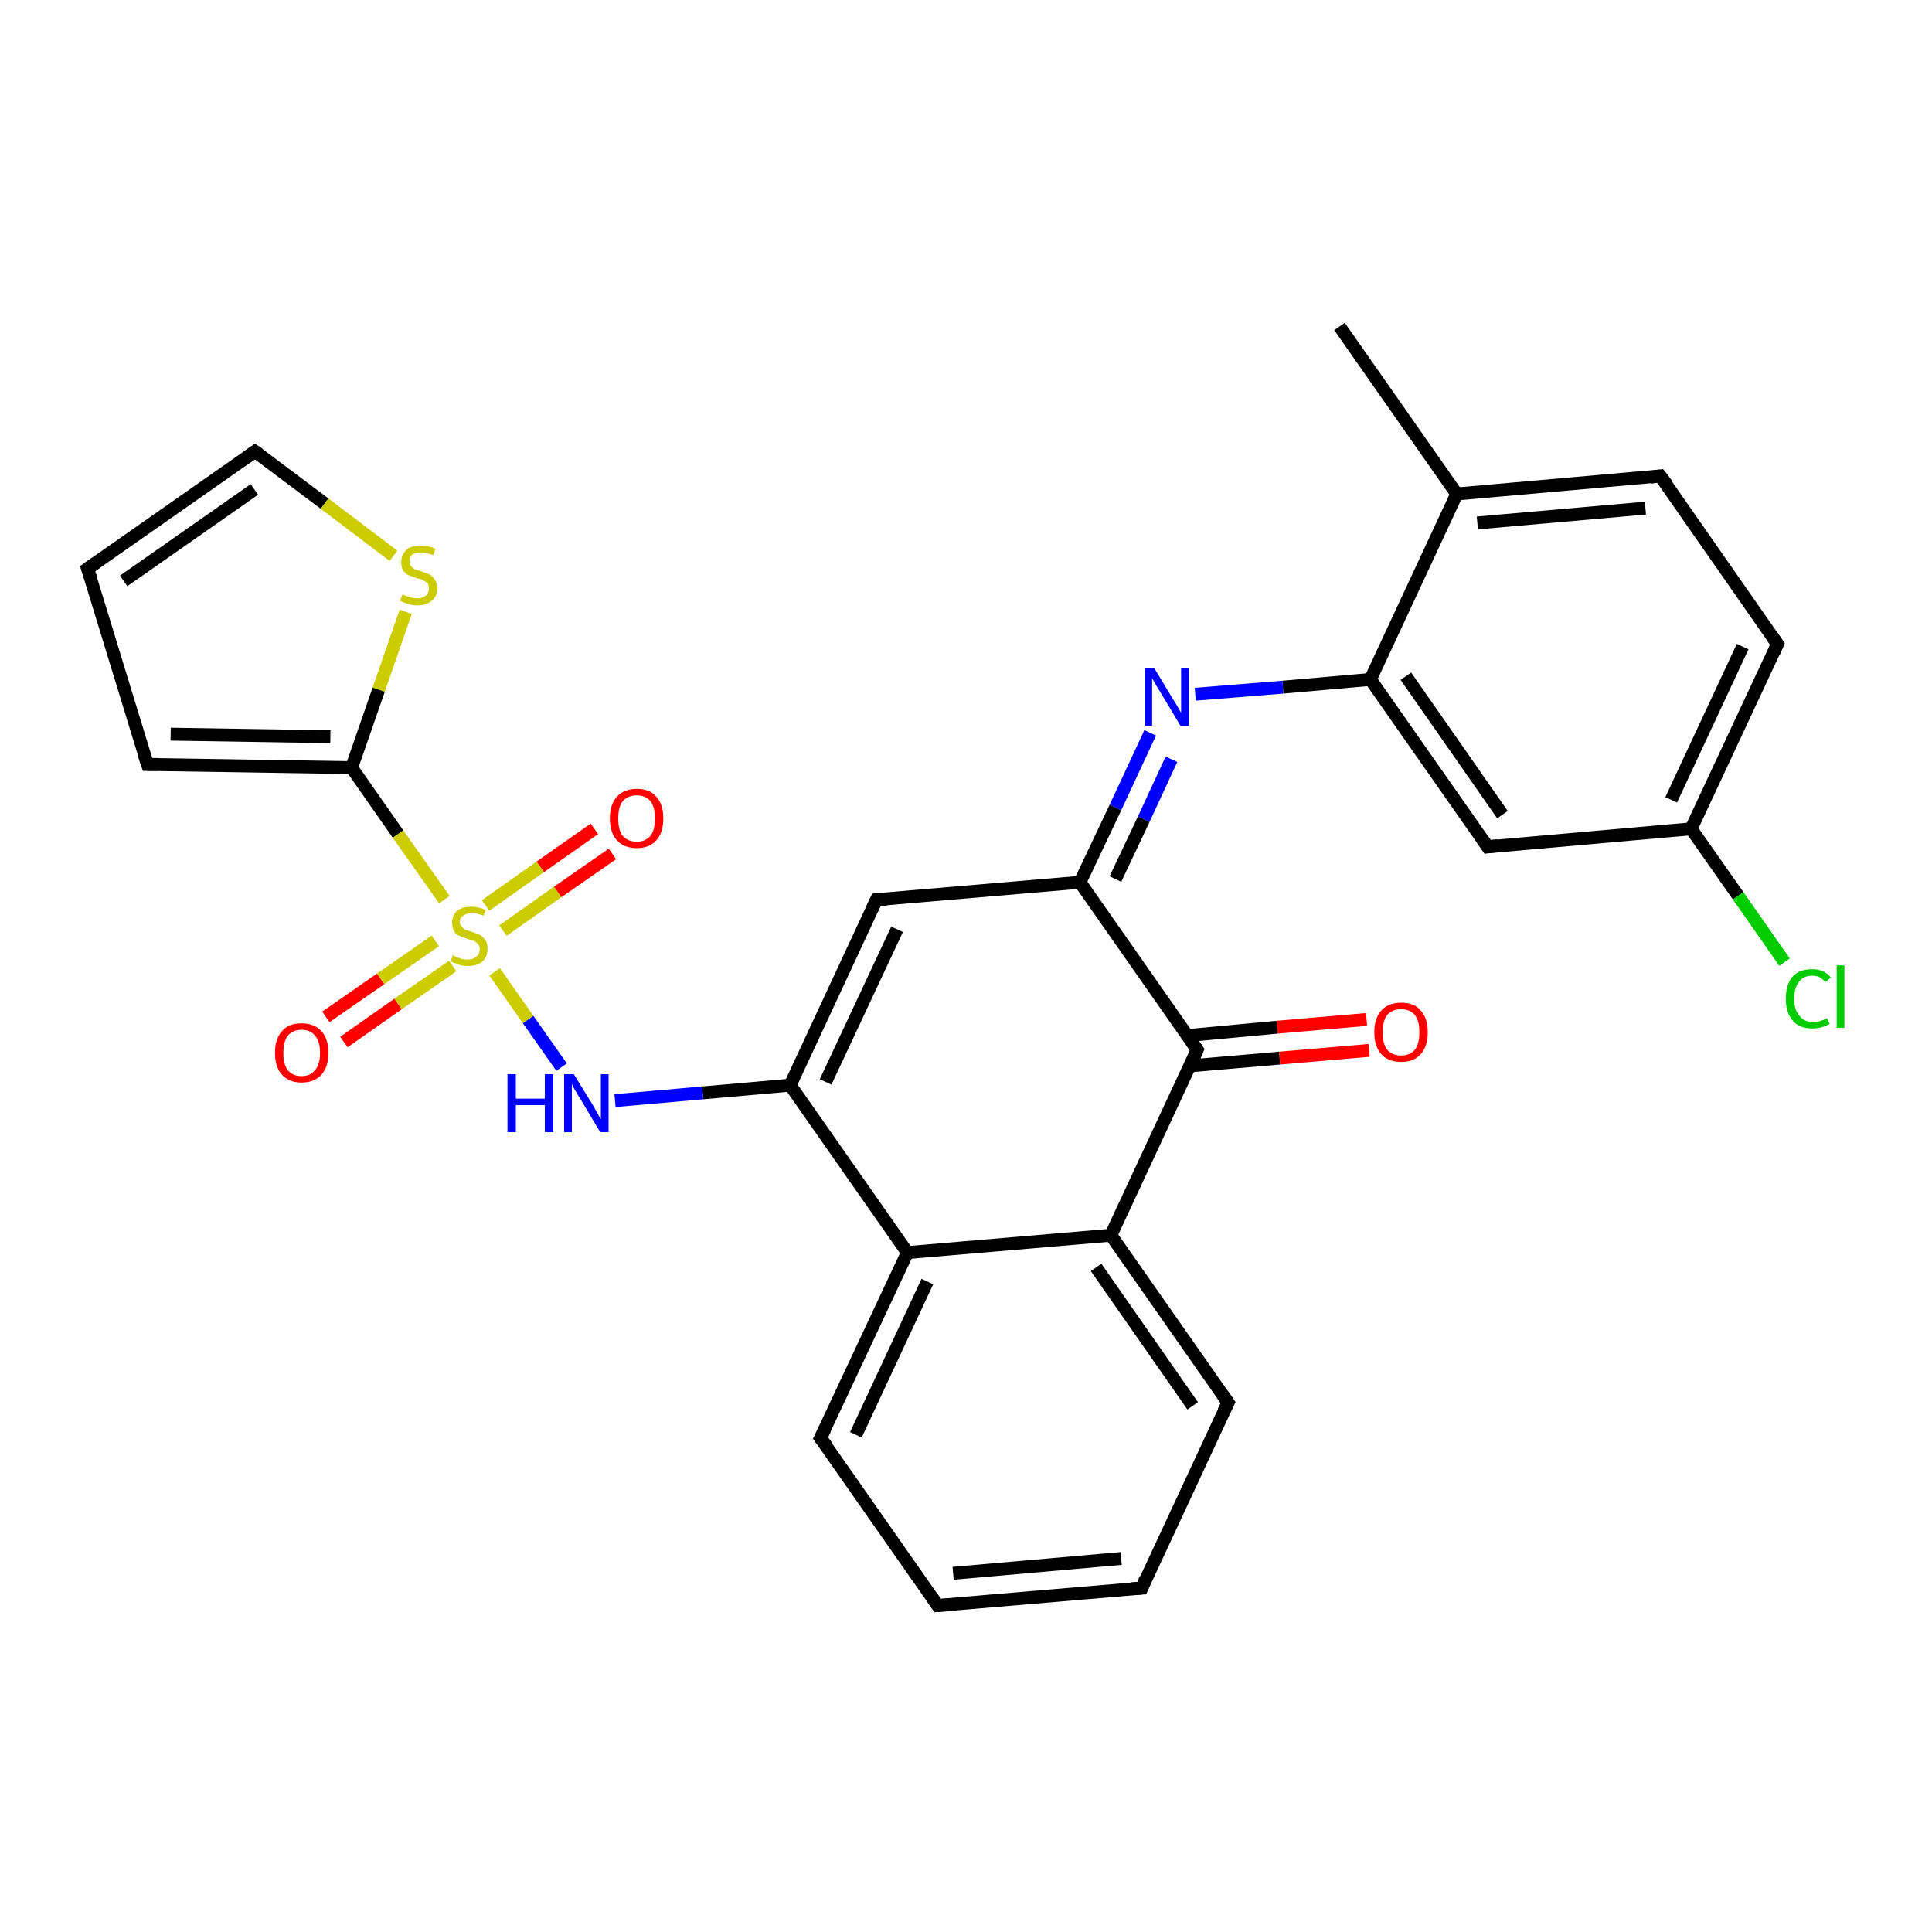 <?xml version='1.0' encoding='iso-8859-1'?>
<svg version='1.1' baseProfile='full'
              xmlns='http://www.w3.org/2000/svg'
                      xmlns:rdkit='http://www.rdkit.org/xml'
                      xmlns:xlink='http://www.w3.org/1999/xlink'
                  xml:space='preserve'
width='300px' height='300px' viewBox='0 0 300 300'>
<!-- END OF HEADER -->
<rect style='opacity:1.0;fill:#FFFFFF;stroke:none' width='300.0' height='300.0' x='0.0' y='0.0'> </rect>
<path class='bond-0 atom-0 atom-1' d='M 208.0,50.7 L 226.2,76.7' style='fill:none;fill-rule:evenodd;stroke:#000000;stroke-width:2.0px;stroke-linecap:butt;stroke-linejoin:miter;stroke-opacity:1' />
<path class='bond-1 atom-1 atom-2' d='M 226.2,76.7 L 257.8,73.9' style='fill:none;fill-rule:evenodd;stroke:#000000;stroke-width:2.0px;stroke-linecap:butt;stroke-linejoin:miter;stroke-opacity:1' />
<path class='bond-1 atom-1 atom-2' d='M 229.4,81.2 L 255.5,78.9' style='fill:none;fill-rule:evenodd;stroke:#000000;stroke-width:2.0px;stroke-linecap:butt;stroke-linejoin:miter;stroke-opacity:1' />
<path class='bond-2 atom-2 atom-3' d='M 257.8,73.9 L 276.0,100.0' style='fill:none;fill-rule:evenodd;stroke:#000000;stroke-width:2.0px;stroke-linecap:butt;stroke-linejoin:miter;stroke-opacity:1' />
<path class='bond-3 atom-3 atom-4' d='M 276.0,100.0 L 262.6,128.7' style='fill:none;fill-rule:evenodd;stroke:#000000;stroke-width:2.0px;stroke-linecap:butt;stroke-linejoin:miter;stroke-opacity:1' />
<path class='bond-3 atom-3 atom-4' d='M 270.6,100.4 L 259.5,124.2' style='fill:none;fill-rule:evenodd;stroke:#000000;stroke-width:2.0px;stroke-linecap:butt;stroke-linejoin:miter;stroke-opacity:1' />
<path class='bond-4 atom-4 atom-5' d='M 262.6,128.7 L 269.9,139.1' style='fill:none;fill-rule:evenodd;stroke:#000000;stroke-width:2.0px;stroke-linecap:butt;stroke-linejoin:miter;stroke-opacity:1' />
<path class='bond-4 atom-4 atom-5' d='M 269.9,139.1 L 277.1,149.4' style='fill:none;fill-rule:evenodd;stroke:#00CC00;stroke-width:2.0px;stroke-linecap:butt;stroke-linejoin:miter;stroke-opacity:1' />
<path class='bond-5 atom-4 atom-6' d='M 262.6,128.7 L 231.0,131.5' style='fill:none;fill-rule:evenodd;stroke:#000000;stroke-width:2.0px;stroke-linecap:butt;stroke-linejoin:miter;stroke-opacity:1' />
<path class='bond-6 atom-6 atom-7' d='M 231.0,131.5 L 212.8,105.5' style='fill:none;fill-rule:evenodd;stroke:#000000;stroke-width:2.0px;stroke-linecap:butt;stroke-linejoin:miter;stroke-opacity:1' />
<path class='bond-6 atom-6 atom-7' d='M 233.3,126.5 L 218.3,105.0' style='fill:none;fill-rule:evenodd;stroke:#000000;stroke-width:2.0px;stroke-linecap:butt;stroke-linejoin:miter;stroke-opacity:1' />
<path class='bond-7 atom-7 atom-8' d='M 212.8,105.5 L 199.2,106.7' style='fill:none;fill-rule:evenodd;stroke:#000000;stroke-width:2.0px;stroke-linecap:butt;stroke-linejoin:miter;stroke-opacity:1' />
<path class='bond-7 atom-7 atom-8' d='M 199.2,106.7 L 185.6,107.8' style='fill:none;fill-rule:evenodd;stroke:#0000FF;stroke-width:2.0px;stroke-linecap:butt;stroke-linejoin:miter;stroke-opacity:1' />
<path class='bond-8 atom-8 atom-9' d='M 178.6,113.8 L 173.2,125.4' style='fill:none;fill-rule:evenodd;stroke:#0000FF;stroke-width:2.0px;stroke-linecap:butt;stroke-linejoin:miter;stroke-opacity:1' />
<path class='bond-8 atom-8 atom-9' d='M 173.2,125.4 L 167.7,137.0' style='fill:none;fill-rule:evenodd;stroke:#000000;stroke-width:2.0px;stroke-linecap:butt;stroke-linejoin:miter;stroke-opacity:1' />
<path class='bond-8 atom-8 atom-9' d='M 181.9,117.9 L 177.6,127.2' style='fill:none;fill-rule:evenodd;stroke:#0000FF;stroke-width:2.0px;stroke-linecap:butt;stroke-linejoin:miter;stroke-opacity:1' />
<path class='bond-8 atom-8 atom-9' d='M 177.6,127.2 L 173.2,136.5' style='fill:none;fill-rule:evenodd;stroke:#000000;stroke-width:2.0px;stroke-linecap:butt;stroke-linejoin:miter;stroke-opacity:1' />
<path class='bond-9 atom-9 atom-10' d='M 167.7,137.0 L 136.1,139.7' style='fill:none;fill-rule:evenodd;stroke:#000000;stroke-width:2.0px;stroke-linecap:butt;stroke-linejoin:miter;stroke-opacity:1' />
<path class='bond-10 atom-10 atom-11' d='M 136.1,139.7 L 122.7,168.5' style='fill:none;fill-rule:evenodd;stroke:#000000;stroke-width:2.0px;stroke-linecap:butt;stroke-linejoin:miter;stroke-opacity:1' />
<path class='bond-10 atom-10 atom-11' d='M 139.3,144.3 L 128.2,168.0' style='fill:none;fill-rule:evenodd;stroke:#000000;stroke-width:2.0px;stroke-linecap:butt;stroke-linejoin:miter;stroke-opacity:1' />
<path class='bond-11 atom-11 atom-12' d='M 122.7,168.5 L 109.1,169.7' style='fill:none;fill-rule:evenodd;stroke:#000000;stroke-width:2.0px;stroke-linecap:butt;stroke-linejoin:miter;stroke-opacity:1' />
<path class='bond-11 atom-11 atom-12' d='M 109.1,169.7 L 95.5,170.9' style='fill:none;fill-rule:evenodd;stroke:#0000FF;stroke-width:2.0px;stroke-linecap:butt;stroke-linejoin:miter;stroke-opacity:1' />
<path class='bond-12 atom-12 atom-13' d='M 87.2,165.7 L 82.0,158.3' style='fill:none;fill-rule:evenodd;stroke:#0000FF;stroke-width:2.0px;stroke-linecap:butt;stroke-linejoin:miter;stroke-opacity:1' />
<path class='bond-12 atom-12 atom-13' d='M 82.0,158.3 L 76.8,150.9' style='fill:none;fill-rule:evenodd;stroke:#CCCC00;stroke-width:2.0px;stroke-linecap:butt;stroke-linejoin:miter;stroke-opacity:1' />
<path class='bond-13 atom-13 atom-14' d='M 78.1,144.5 L 86.6,138.5' style='fill:none;fill-rule:evenodd;stroke:#CCCC00;stroke-width:2.0px;stroke-linecap:butt;stroke-linejoin:miter;stroke-opacity:1' />
<path class='bond-13 atom-13 atom-14' d='M 86.6,138.5 L 95.1,132.6' style='fill:none;fill-rule:evenodd;stroke:#FF0000;stroke-width:2.0px;stroke-linecap:butt;stroke-linejoin:miter;stroke-opacity:1' />
<path class='bond-13 atom-13 atom-14' d='M 75.4,140.6 L 83.9,134.6' style='fill:none;fill-rule:evenodd;stroke:#CCCC00;stroke-width:2.0px;stroke-linecap:butt;stroke-linejoin:miter;stroke-opacity:1' />
<path class='bond-13 atom-13 atom-14' d='M 83.9,134.6 L 92.3,128.7' style='fill:none;fill-rule:evenodd;stroke:#FF0000;stroke-width:2.0px;stroke-linecap:butt;stroke-linejoin:miter;stroke-opacity:1' />
<path class='bond-14 atom-13 atom-15' d='M 67.6,146.1 L 59.1,152.0' style='fill:none;fill-rule:evenodd;stroke:#CCCC00;stroke-width:2.0px;stroke-linecap:butt;stroke-linejoin:miter;stroke-opacity:1' />
<path class='bond-14 atom-13 atom-15' d='M 59.1,152.0 L 50.6,157.9' style='fill:none;fill-rule:evenodd;stroke:#FF0000;stroke-width:2.0px;stroke-linecap:butt;stroke-linejoin:miter;stroke-opacity:1' />
<path class='bond-14 atom-13 atom-15' d='M 70.3,150.0 L 61.8,155.9' style='fill:none;fill-rule:evenodd;stroke:#CCCC00;stroke-width:2.0px;stroke-linecap:butt;stroke-linejoin:miter;stroke-opacity:1' />
<path class='bond-14 atom-13 atom-15' d='M 61.8,155.9 L 53.4,161.8' style='fill:none;fill-rule:evenodd;stroke:#FF0000;stroke-width:2.0px;stroke-linecap:butt;stroke-linejoin:miter;stroke-opacity:1' />
<path class='bond-15 atom-13 atom-16' d='M 69.0,139.7 L 61.8,129.5' style='fill:none;fill-rule:evenodd;stroke:#CCCC00;stroke-width:2.0px;stroke-linecap:butt;stroke-linejoin:miter;stroke-opacity:1' />
<path class='bond-15 atom-13 atom-16' d='M 61.8,129.5 L 54.6,119.2' style='fill:none;fill-rule:evenodd;stroke:#000000;stroke-width:2.0px;stroke-linecap:butt;stroke-linejoin:miter;stroke-opacity:1' />
<path class='bond-16 atom-16 atom-17' d='M 54.6,119.2 L 22.9,118.7' style='fill:none;fill-rule:evenodd;stroke:#000000;stroke-width:2.0px;stroke-linecap:butt;stroke-linejoin:miter;stroke-opacity:1' />
<path class='bond-16 atom-16 atom-17' d='M 51.3,114.4 L 26.5,114.0' style='fill:none;fill-rule:evenodd;stroke:#000000;stroke-width:2.0px;stroke-linecap:butt;stroke-linejoin:miter;stroke-opacity:1' />
<path class='bond-17 atom-17 atom-18' d='M 22.9,118.7 L 13.6,88.3' style='fill:none;fill-rule:evenodd;stroke:#000000;stroke-width:2.0px;stroke-linecap:butt;stroke-linejoin:miter;stroke-opacity:1' />
<path class='bond-18 atom-18 atom-19' d='M 13.6,88.3 L 39.6,70.1' style='fill:none;fill-rule:evenodd;stroke:#000000;stroke-width:2.0px;stroke-linecap:butt;stroke-linejoin:miter;stroke-opacity:1' />
<path class='bond-18 atom-18 atom-19' d='M 19.2,90.2 L 39.5,76.0' style='fill:none;fill-rule:evenodd;stroke:#000000;stroke-width:2.0px;stroke-linecap:butt;stroke-linejoin:miter;stroke-opacity:1' />
<path class='bond-19 atom-19 atom-20' d='M 39.6,70.1 L 50.4,78.2' style='fill:none;fill-rule:evenodd;stroke:#000000;stroke-width:2.0px;stroke-linecap:butt;stroke-linejoin:miter;stroke-opacity:1' />
<path class='bond-19 atom-19 atom-20' d='M 50.4,78.2 L 61.1,86.3' style='fill:none;fill-rule:evenodd;stroke:#CCCC00;stroke-width:2.0px;stroke-linecap:butt;stroke-linejoin:miter;stroke-opacity:1' />
<path class='bond-20 atom-11 atom-21' d='M 122.7,168.5 L 140.9,194.5' style='fill:none;fill-rule:evenodd;stroke:#000000;stroke-width:2.0px;stroke-linecap:butt;stroke-linejoin:miter;stroke-opacity:1' />
<path class='bond-21 atom-21 atom-22' d='M 140.9,194.5 L 127.4,223.3' style='fill:none;fill-rule:evenodd;stroke:#000000;stroke-width:2.0px;stroke-linecap:butt;stroke-linejoin:miter;stroke-opacity:1' />
<path class='bond-21 atom-21 atom-22' d='M 144.0,199.0 L 132.9,222.8' style='fill:none;fill-rule:evenodd;stroke:#000000;stroke-width:2.0px;stroke-linecap:butt;stroke-linejoin:miter;stroke-opacity:1' />
<path class='bond-22 atom-22 atom-23' d='M 127.4,223.3 L 145.6,249.3' style='fill:none;fill-rule:evenodd;stroke:#000000;stroke-width:2.0px;stroke-linecap:butt;stroke-linejoin:miter;stroke-opacity:1' />
<path class='bond-23 atom-23 atom-24' d='M 145.6,249.3 L 177.3,246.6' style='fill:none;fill-rule:evenodd;stroke:#000000;stroke-width:2.0px;stroke-linecap:butt;stroke-linejoin:miter;stroke-opacity:1' />
<path class='bond-23 atom-23 atom-24' d='M 148.0,244.3 L 174.1,242.0' style='fill:none;fill-rule:evenodd;stroke:#000000;stroke-width:2.0px;stroke-linecap:butt;stroke-linejoin:miter;stroke-opacity:1' />
<path class='bond-24 atom-24 atom-25' d='M 177.3,246.6 L 190.7,217.8' style='fill:none;fill-rule:evenodd;stroke:#000000;stroke-width:2.0px;stroke-linecap:butt;stroke-linejoin:miter;stroke-opacity:1' />
<path class='bond-25 atom-25 atom-26' d='M 190.7,217.8 L 172.5,191.8' style='fill:none;fill-rule:evenodd;stroke:#000000;stroke-width:2.0px;stroke-linecap:butt;stroke-linejoin:miter;stroke-opacity:1' />
<path class='bond-25 atom-25 atom-26' d='M 185.2,218.3 L 170.2,196.8' style='fill:none;fill-rule:evenodd;stroke:#000000;stroke-width:2.0px;stroke-linecap:butt;stroke-linejoin:miter;stroke-opacity:1' />
<path class='bond-26 atom-26 atom-27' d='M 172.5,191.8 L 185.9,163.0' style='fill:none;fill-rule:evenodd;stroke:#000000;stroke-width:2.0px;stroke-linecap:butt;stroke-linejoin:miter;stroke-opacity:1' />
<path class='bond-27 atom-27 atom-28' d='M 184.8,165.5 L 198.7,164.3' style='fill:none;fill-rule:evenodd;stroke:#000000;stroke-width:2.0px;stroke-linecap:butt;stroke-linejoin:miter;stroke-opacity:1' />
<path class='bond-27 atom-27 atom-28' d='M 198.7,164.3 L 212.6,163.1' style='fill:none;fill-rule:evenodd;stroke:#FF0000;stroke-width:2.0px;stroke-linecap:butt;stroke-linejoin:miter;stroke-opacity:1' />
<path class='bond-27 atom-27 atom-28' d='M 184.4,160.8 L 198.3,159.5' style='fill:none;fill-rule:evenodd;stroke:#000000;stroke-width:2.0px;stroke-linecap:butt;stroke-linejoin:miter;stroke-opacity:1' />
<path class='bond-27 atom-27 atom-28' d='M 198.3,159.5 L 212.2,158.3' style='fill:none;fill-rule:evenodd;stroke:#FF0000;stroke-width:2.0px;stroke-linecap:butt;stroke-linejoin:miter;stroke-opacity:1' />
<path class='bond-28 atom-7 atom-1' d='M 212.8,105.5 L 226.2,76.7' style='fill:none;fill-rule:evenodd;stroke:#000000;stroke-width:2.0px;stroke-linecap:butt;stroke-linejoin:miter;stroke-opacity:1' />
<path class='bond-29 atom-27 atom-9' d='M 185.9,163.0 L 167.7,137.0' style='fill:none;fill-rule:evenodd;stroke:#000000;stroke-width:2.0px;stroke-linecap:butt;stroke-linejoin:miter;stroke-opacity:1' />
<path class='bond-30 atom-20 atom-16' d='M 63.0,95.0 L 58.8,107.1' style='fill:none;fill-rule:evenodd;stroke:#CCCC00;stroke-width:2.0px;stroke-linecap:butt;stroke-linejoin:miter;stroke-opacity:1' />
<path class='bond-30 atom-20 atom-16' d='M 58.8,107.1 L 54.6,119.2' style='fill:none;fill-rule:evenodd;stroke:#000000;stroke-width:2.0px;stroke-linecap:butt;stroke-linejoin:miter;stroke-opacity:1' />
<path class='bond-31 atom-26 atom-21' d='M 172.5,191.8 L 140.9,194.5' style='fill:none;fill-rule:evenodd;stroke:#000000;stroke-width:2.0px;stroke-linecap:butt;stroke-linejoin:miter;stroke-opacity:1' />
<path d='M 256.3,74.1 L 257.8,73.9 L 258.8,75.2' style='fill:none;stroke:#000000;stroke-width:2.0px;stroke-linecap:butt;stroke-linejoin:miter;stroke-opacity:1;' />
<path d='M 275.1,98.7 L 276.0,100.0 L 275.4,101.4' style='fill:none;stroke:#000000;stroke-width:2.0px;stroke-linecap:butt;stroke-linejoin:miter;stroke-opacity:1;' />
<path d='M 232.6,131.3 L 231.0,131.5 L 230.1,130.2' style='fill:none;stroke:#000000;stroke-width:2.0px;stroke-linecap:butt;stroke-linejoin:miter;stroke-opacity:1;' />
<path d='M 137.7,139.6 L 136.1,139.7 L 135.4,141.2' style='fill:none;stroke:#000000;stroke-width:2.0px;stroke-linecap:butt;stroke-linejoin:miter;stroke-opacity:1;' />
<path d='M 24.5,118.7 L 22.9,118.7 L 22.4,117.2' style='fill:none;stroke:#000000;stroke-width:2.0px;stroke-linecap:butt;stroke-linejoin:miter;stroke-opacity:1;' />
<path d='M 14.1,89.8 L 13.6,88.3 L 14.9,87.4' style='fill:none;stroke:#000000;stroke-width:2.0px;stroke-linecap:butt;stroke-linejoin:miter;stroke-opacity:1;' />
<path d='M 38.3,71.0 L 39.6,70.1 L 40.2,70.5' style='fill:none;stroke:#000000;stroke-width:2.0px;stroke-linecap:butt;stroke-linejoin:miter;stroke-opacity:1;' />
<path d='M 128.1,221.9 L 127.4,223.3 L 128.4,224.6' style='fill:none;stroke:#000000;stroke-width:2.0px;stroke-linecap:butt;stroke-linejoin:miter;stroke-opacity:1;' />
<path d='M 144.7,248.0 L 145.6,249.3 L 147.2,249.2' style='fill:none;stroke:#000000;stroke-width:2.0px;stroke-linecap:butt;stroke-linejoin:miter;stroke-opacity:1;' />
<path d='M 175.7,246.7 L 177.3,246.6 L 177.9,245.1' style='fill:none;stroke:#000000;stroke-width:2.0px;stroke-linecap:butt;stroke-linejoin:miter;stroke-opacity:1;' />
<path d='M 190.0,219.2 L 190.7,217.8 L 189.8,216.5' style='fill:none;stroke:#000000;stroke-width:2.0px;stroke-linecap:butt;stroke-linejoin:miter;stroke-opacity:1;' />
<path d='M 185.3,164.4 L 185.9,163.0 L 185.0,161.7' style='fill:none;stroke:#000000;stroke-width:2.0px;stroke-linecap:butt;stroke-linejoin:miter;stroke-opacity:1;' />
<path class='atom-5' d='M 277.3 155.1
Q 277.3 152.8, 278.4 151.6
Q 279.4 150.5, 281.4 150.5
Q 283.3 150.5, 284.3 151.8
L 283.4 152.5
Q 282.7 151.5, 281.4 151.5
Q 280.1 151.5, 279.4 152.4
Q 278.6 153.3, 278.6 155.1
Q 278.6 156.8, 279.4 157.7
Q 280.1 158.7, 281.6 158.7
Q 282.6 158.7, 283.7 158.1
L 284.1 159.0
Q 283.6 159.3, 282.9 159.5
Q 282.2 159.7, 281.4 159.7
Q 279.4 159.7, 278.4 158.5
Q 277.3 157.3, 277.3 155.1
' fill='#00CC00'/>
<path class='atom-5' d='M 285.2 149.9
L 286.4 149.9
L 286.4 159.6
L 285.2 159.6
L 285.2 149.9
' fill='#00CC00'/>
<path class='atom-8' d='M 179.2 103.7
L 182.1 108.5
Q 182.4 109.0, 182.9 109.8
Q 183.4 110.7, 183.4 110.7
L 183.4 103.7
L 184.6 103.7
L 184.6 112.7
L 183.3 112.7
L 180.2 107.5
Q 179.8 106.9, 179.4 106.2
Q 179.0 105.5, 178.9 105.3
L 178.9 112.7
L 177.8 112.7
L 177.8 103.7
L 179.2 103.7
' fill='#0000FF'/>
<path class='atom-12' d='M 78.8 166.8
L 80.1 166.8
L 80.1 170.6
L 84.6 170.6
L 84.6 166.8
L 85.9 166.8
L 85.9 175.8
L 84.6 175.8
L 84.6 171.6
L 80.1 171.6
L 80.1 175.8
L 78.8 175.8
L 78.8 166.8
' fill='#0000FF'/>
<path class='atom-12' d='M 89.1 166.8
L 92.0 171.5
Q 92.3 172.0, 92.8 172.9
Q 93.2 173.7, 93.3 173.8
L 93.3 166.8
L 94.5 166.8
L 94.5 175.8
L 93.2 175.8
L 90.1 170.6
Q 89.7 170.0, 89.3 169.3
Q 88.9 168.6, 88.8 168.3
L 88.8 175.8
L 87.6 175.8
L 87.6 166.8
L 89.1 166.8
' fill='#0000FF'/>
<path class='atom-13' d='M 70.3 148.3
Q 70.4 148.4, 70.8 148.6
Q 71.2 148.7, 71.7 148.9
Q 72.2 149.0, 72.6 149.0
Q 73.5 149.0, 74.0 148.5
Q 74.5 148.1, 74.5 147.4
Q 74.5 146.9, 74.2 146.6
Q 74.0 146.3, 73.6 146.1
Q 73.2 146.0, 72.6 145.8
Q 71.8 145.5, 71.3 145.3
Q 70.8 145.1, 70.5 144.6
Q 70.2 144.1, 70.2 143.3
Q 70.2 142.2, 70.9 141.5
Q 71.7 140.8, 73.2 140.8
Q 74.3 140.8, 75.4 141.3
L 75.1 142.2
Q 74.1 141.8, 73.3 141.8
Q 72.4 141.8, 71.9 142.2
Q 71.4 142.5, 71.4 143.2
Q 71.4 143.6, 71.7 143.9
Q 71.9 144.2, 72.3 144.4
Q 72.6 144.5, 73.3 144.7
Q 74.1 145.0, 74.6 145.2
Q 75.0 145.5, 75.4 146.0
Q 75.7 146.5, 75.7 147.4
Q 75.7 148.6, 74.9 149.3
Q 74.1 150.0, 72.7 150.0
Q 71.9 150.0, 71.3 149.8
Q 70.7 149.6, 70.0 149.3
L 70.3 148.3
' fill='#CCCC00'/>
<path class='atom-14' d='M 94.7 127.1
Q 94.7 124.9, 95.8 123.7
Q 96.9 122.5, 98.9 122.5
Q 100.9 122.5, 101.9 123.7
Q 103.0 124.9, 103.0 127.1
Q 103.0 129.3, 101.9 130.5
Q 100.8 131.7, 98.9 131.7
Q 96.9 131.7, 95.8 130.5
Q 94.7 129.3, 94.7 127.1
M 98.9 130.7
Q 100.2 130.7, 101.0 129.8
Q 101.7 128.9, 101.7 127.1
Q 101.7 125.3, 101.0 124.4
Q 100.2 123.5, 98.9 123.5
Q 97.5 123.5, 96.7 124.4
Q 96.0 125.3, 96.0 127.1
Q 96.0 128.9, 96.7 129.8
Q 97.5 130.7, 98.9 130.7
' fill='#FF0000'/>
<path class='atom-15' d='M 42.7 163.5
Q 42.7 161.3, 43.8 160.1
Q 44.8 158.9, 46.8 158.9
Q 48.8 158.9, 49.9 160.1
Q 51.0 161.3, 51.0 163.5
Q 51.0 165.7, 49.9 166.9
Q 48.8 168.1, 46.8 168.1
Q 44.9 168.1, 43.8 166.9
Q 42.7 165.7, 42.7 163.5
M 46.8 167.1
Q 48.2 167.1, 48.9 166.2
Q 49.7 165.3, 49.7 163.5
Q 49.7 161.7, 48.9 160.8
Q 48.2 159.9, 46.8 159.9
Q 45.5 159.9, 44.7 160.8
Q 44.0 161.7, 44.0 163.5
Q 44.0 165.3, 44.7 166.2
Q 45.5 167.1, 46.8 167.1
' fill='#FF0000'/>
<path class='atom-20' d='M 62.5 92.3
Q 62.6 92.4, 63.0 92.5
Q 63.4 92.7, 63.9 92.8
Q 64.3 92.9, 64.8 92.9
Q 65.6 92.9, 66.1 92.5
Q 66.6 92.1, 66.6 91.4
Q 66.6 90.9, 66.4 90.6
Q 66.1 90.3, 65.7 90.1
Q 65.4 89.9, 64.7 89.8
Q 63.9 89.5, 63.4 89.3
Q 63.0 89.1, 62.6 88.6
Q 62.3 88.1, 62.3 87.3
Q 62.3 86.1, 63.1 85.4
Q 63.8 84.7, 65.4 84.7
Q 66.4 84.7, 67.6 85.2
L 67.3 86.2
Q 66.2 85.8, 65.4 85.8
Q 64.5 85.8, 64.0 86.1
Q 63.6 86.5, 63.6 87.1
Q 63.6 87.6, 63.8 87.9
Q 64.1 88.2, 64.4 88.4
Q 64.8 88.5, 65.4 88.7
Q 66.2 89.0, 66.7 89.2
Q 67.2 89.5, 67.5 90.0
Q 67.9 90.5, 67.9 91.4
Q 67.9 92.6, 67.0 93.3
Q 66.2 94.0, 64.8 94.0
Q 64.0 94.0, 63.4 93.8
Q 62.8 93.6, 62.1 93.3
L 62.5 92.3
' fill='#CCCC00'/>
<path class='atom-28' d='M 213.4 160.3
Q 213.4 158.1, 214.5 156.9
Q 215.6 155.7, 217.6 155.7
Q 219.6 155.7, 220.6 156.9
Q 221.7 158.1, 221.7 160.3
Q 221.7 162.5, 220.6 163.7
Q 219.5 164.9, 217.6 164.9
Q 215.6 164.9, 214.5 163.7
Q 213.4 162.5, 213.4 160.3
M 217.6 163.9
Q 218.9 163.9, 219.7 163.0
Q 220.4 162.1, 220.4 160.3
Q 220.4 158.5, 219.7 157.6
Q 218.9 156.7, 217.6 156.7
Q 216.2 156.7, 215.4 157.6
Q 214.7 158.5, 214.7 160.3
Q 214.7 162.1, 215.4 163.0
Q 216.2 163.9, 217.6 163.9
' fill='#FF0000'/>
</svg>
